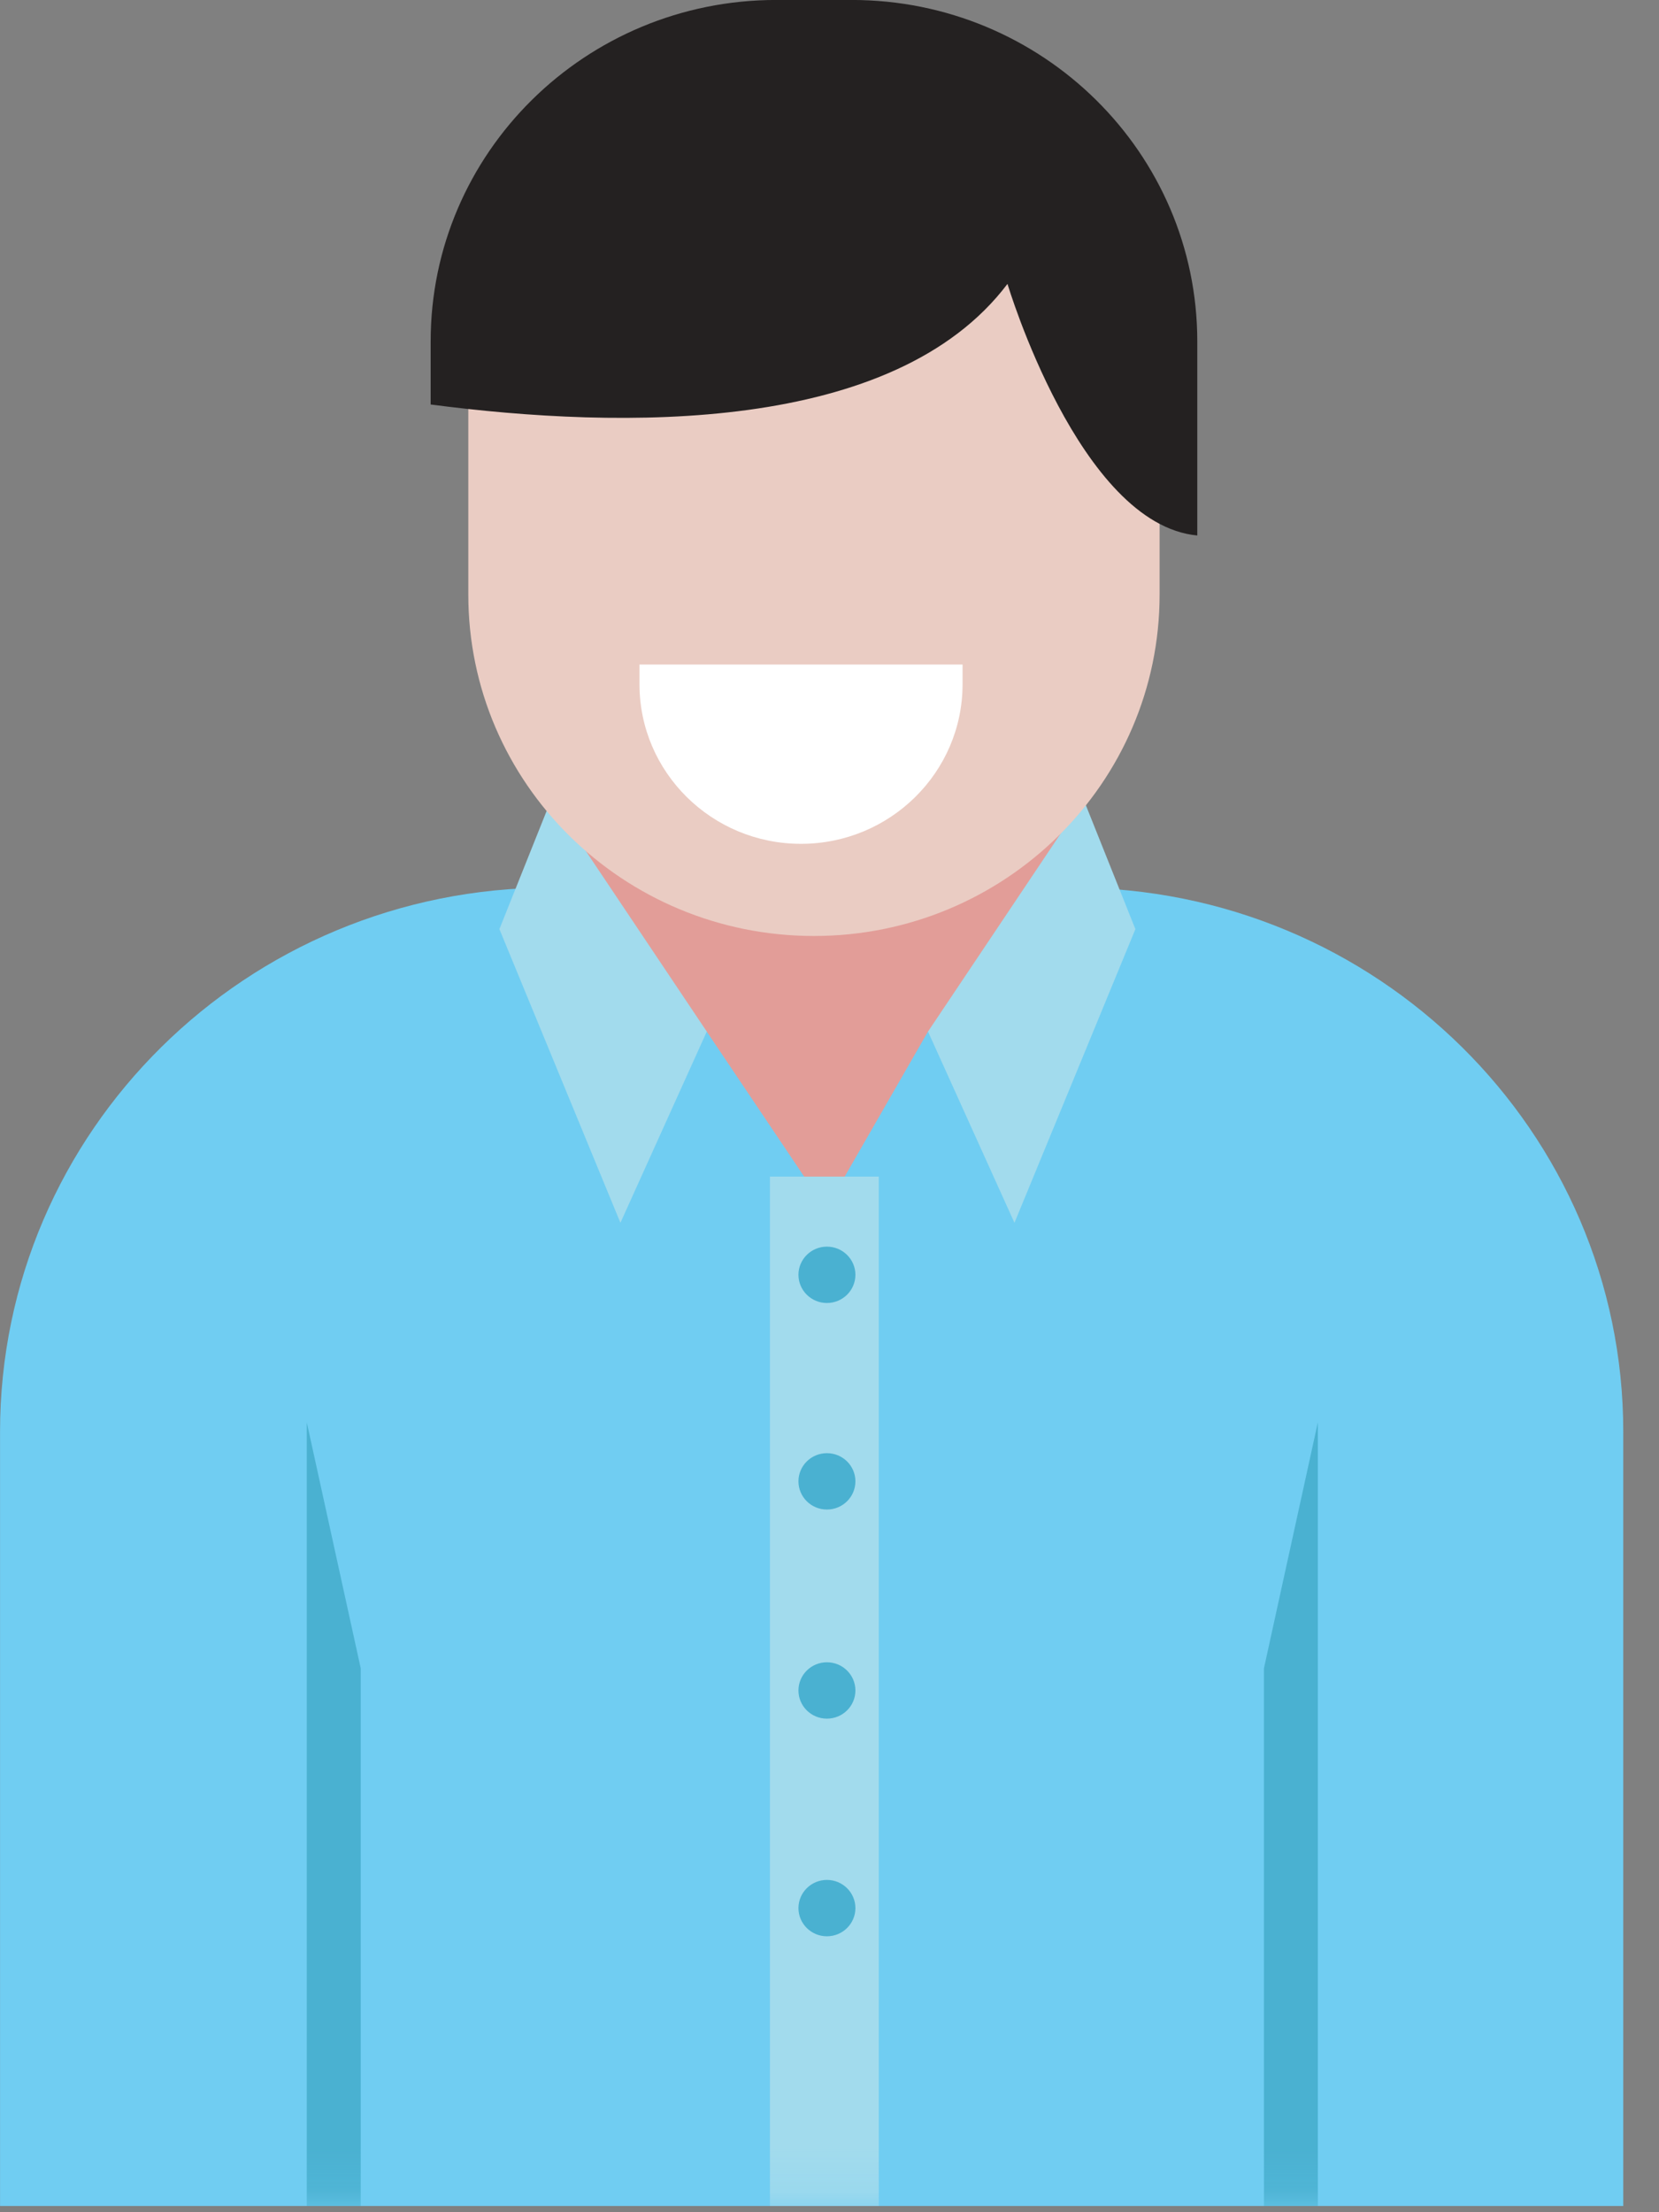 <?xml version="1.0" encoding="UTF-8"?>
<svg width="39px" height="52px" viewBox="0 0 39 52" version="1.1" xmlns="http://www.w3.org/2000/svg" xmlns:xlink="http://www.w3.org/1999/xlink">
    <rect x="0" y="0" width="39" height="52" fill="#808080" stroke="none"/>
    <!-- Generator: Sketch 49.3 (51167) - http://www.bohemiancoding.com/sketch -->
    <title>Profile-Ico-01</title>
    <desc>Created with Sketch.</desc>
    <defs>
        <polygon id="path-1" points="0 51.853 38.161 51.853 38.161 -0.001 0 -0.001"></polygon>
    </defs>
    <g id="Landing-page" stroke="none" stroke-width="1" fill="none" fill-rule="evenodd">
        <g id="HOS-Icons" transform="translate(-338, -1886)">
            <g id="Profile-Ico-01" transform="translate(338, 1886)">
                <path d="M38.16,51.853 L38.16,33.657 C38.16,26.592 32.361,20.865 25.21,20.865 L12.951,20.865 C5.798,20.865 0.001,26.592 0.001,33.657 L0.001,51.853 L38.16,51.853 Z" id="Fill-1" fill="#70CDF2"></path>
                <polygon id="Fill-3" fill="#E29D98" points="13.324 20.155 16.614 24.248 19.418 28.421 21.815 24.248 25.212 20.866 25.389 17.347 13.65 17.869"></polygon>
                <polygon id="Fill-5" fill="#A2DBED" points="12.959 18.791 11.74 21.84 14.585 28.743 16.615 24.248"></polygon>
                <polygon id="Fill-7" fill="#A2DBED" points="25.472 18.791 26.691 21.84 23.848 28.743 21.816 24.248"></polygon>
                <path d="M19.134,22.001 C14.647,22.001 11.009,18.409 11.009,13.976 L11.009,9.161 C11.009,4.729 14.647,1.137 19.134,1.137 C23.621,1.137 27.26,4.729 27.26,9.161 L27.26,13.976 C27.26,18.409 23.621,22.001 19.134,22.001" id="Fill-9" fill="#EACCC3"></path>
                <path d="M15.033,15.621 L15.033,16.084 C15.033,18.154 16.733,19.835 18.829,19.835 C20.925,19.835 22.628,18.154 22.628,16.084 L22.628,15.621 L15.033,15.621 Z" id="Fill-11" fill="#FFFFFF"></path>
                <path d="M20.02,-0.001 L18.249,-0.001 C13.76,-0.001 10.124,3.593 10.124,8.025 L10.124,9.508 C14.616,10.097 21.018,10.203 23.684,6.673 C23.684,6.673 25.371,12.325 28.146,12.587 L28.146,8.025 C28.146,3.593 24.509,-0.001 20.02,-0.001" id="Fill-13" fill="#242121"></path>
                <mask id="mask-2" fill="white">
                    <use xlink:href="#path-1"></use>
                </mask>
                <g id="Clip-16"></g>
                <polygon id="Fill-15" fill="#A2DBED" mask="url(#mask-2)" points="18.1 51.853 20.658 51.853 20.658 27.657 18.1 27.657"></polygon>
                <polygon id="Fill-17" fill="#4AB1D1" mask="url(#mask-2)" points="8.48 51.853 7.212 51.853 7.212 33.435 8.48 39.215"></polygon>
                <polygon id="Fill-18" fill="#4AB1D1" mask="url(#mask-2)" points="29.713 51.853 30.98 51.853 30.98 33.435 29.713 39.215"></polygon>
                <path d="M20.109,29.965 C20.109,30.331 19.809,30.628 19.439,30.628 C19.07,30.628 18.77,30.331 18.77,29.965 C18.77,29.601 19.07,29.303 19.439,29.303 C19.809,29.303 20.109,29.601 20.109,29.965" id="Fill-19" fill="#4AB1D1" mask="url(#mask-2)"></path>
                <path d="M20.109,39.736 C20.109,40.102 19.809,40.398 19.439,40.398 C19.07,40.398 18.77,40.102 18.77,39.736 C18.77,39.37 19.07,39.073 19.439,39.073 C19.809,39.073 20.109,39.37 20.109,39.736" id="Fill-20" fill="#4AB1D1" mask="url(#mask-2)"></path>
                <path d="M20.109,34.82 C20.109,35.186 19.809,35.483 19.439,35.483 C19.07,35.483 18.77,35.186 18.77,34.82 C18.77,34.454 19.07,34.158 19.439,34.158 C19.809,34.158 20.109,34.454 20.109,34.82" id="Fill-21" fill="#4AB1D1" mask="url(#mask-2)"></path>
                <path d="M20.109,44.852 C20.109,45.217 19.809,45.514 19.439,45.514 C19.07,45.514 18.77,45.217 18.77,44.852 C18.77,44.486 19.07,44.189 19.439,44.189 C19.809,44.189 20.109,44.486 20.109,44.852" id="Fill-22" fill="#4AB1D1" mask="url(#mask-2)"></path>
            </g>
        </g>
    </g>
</svg>